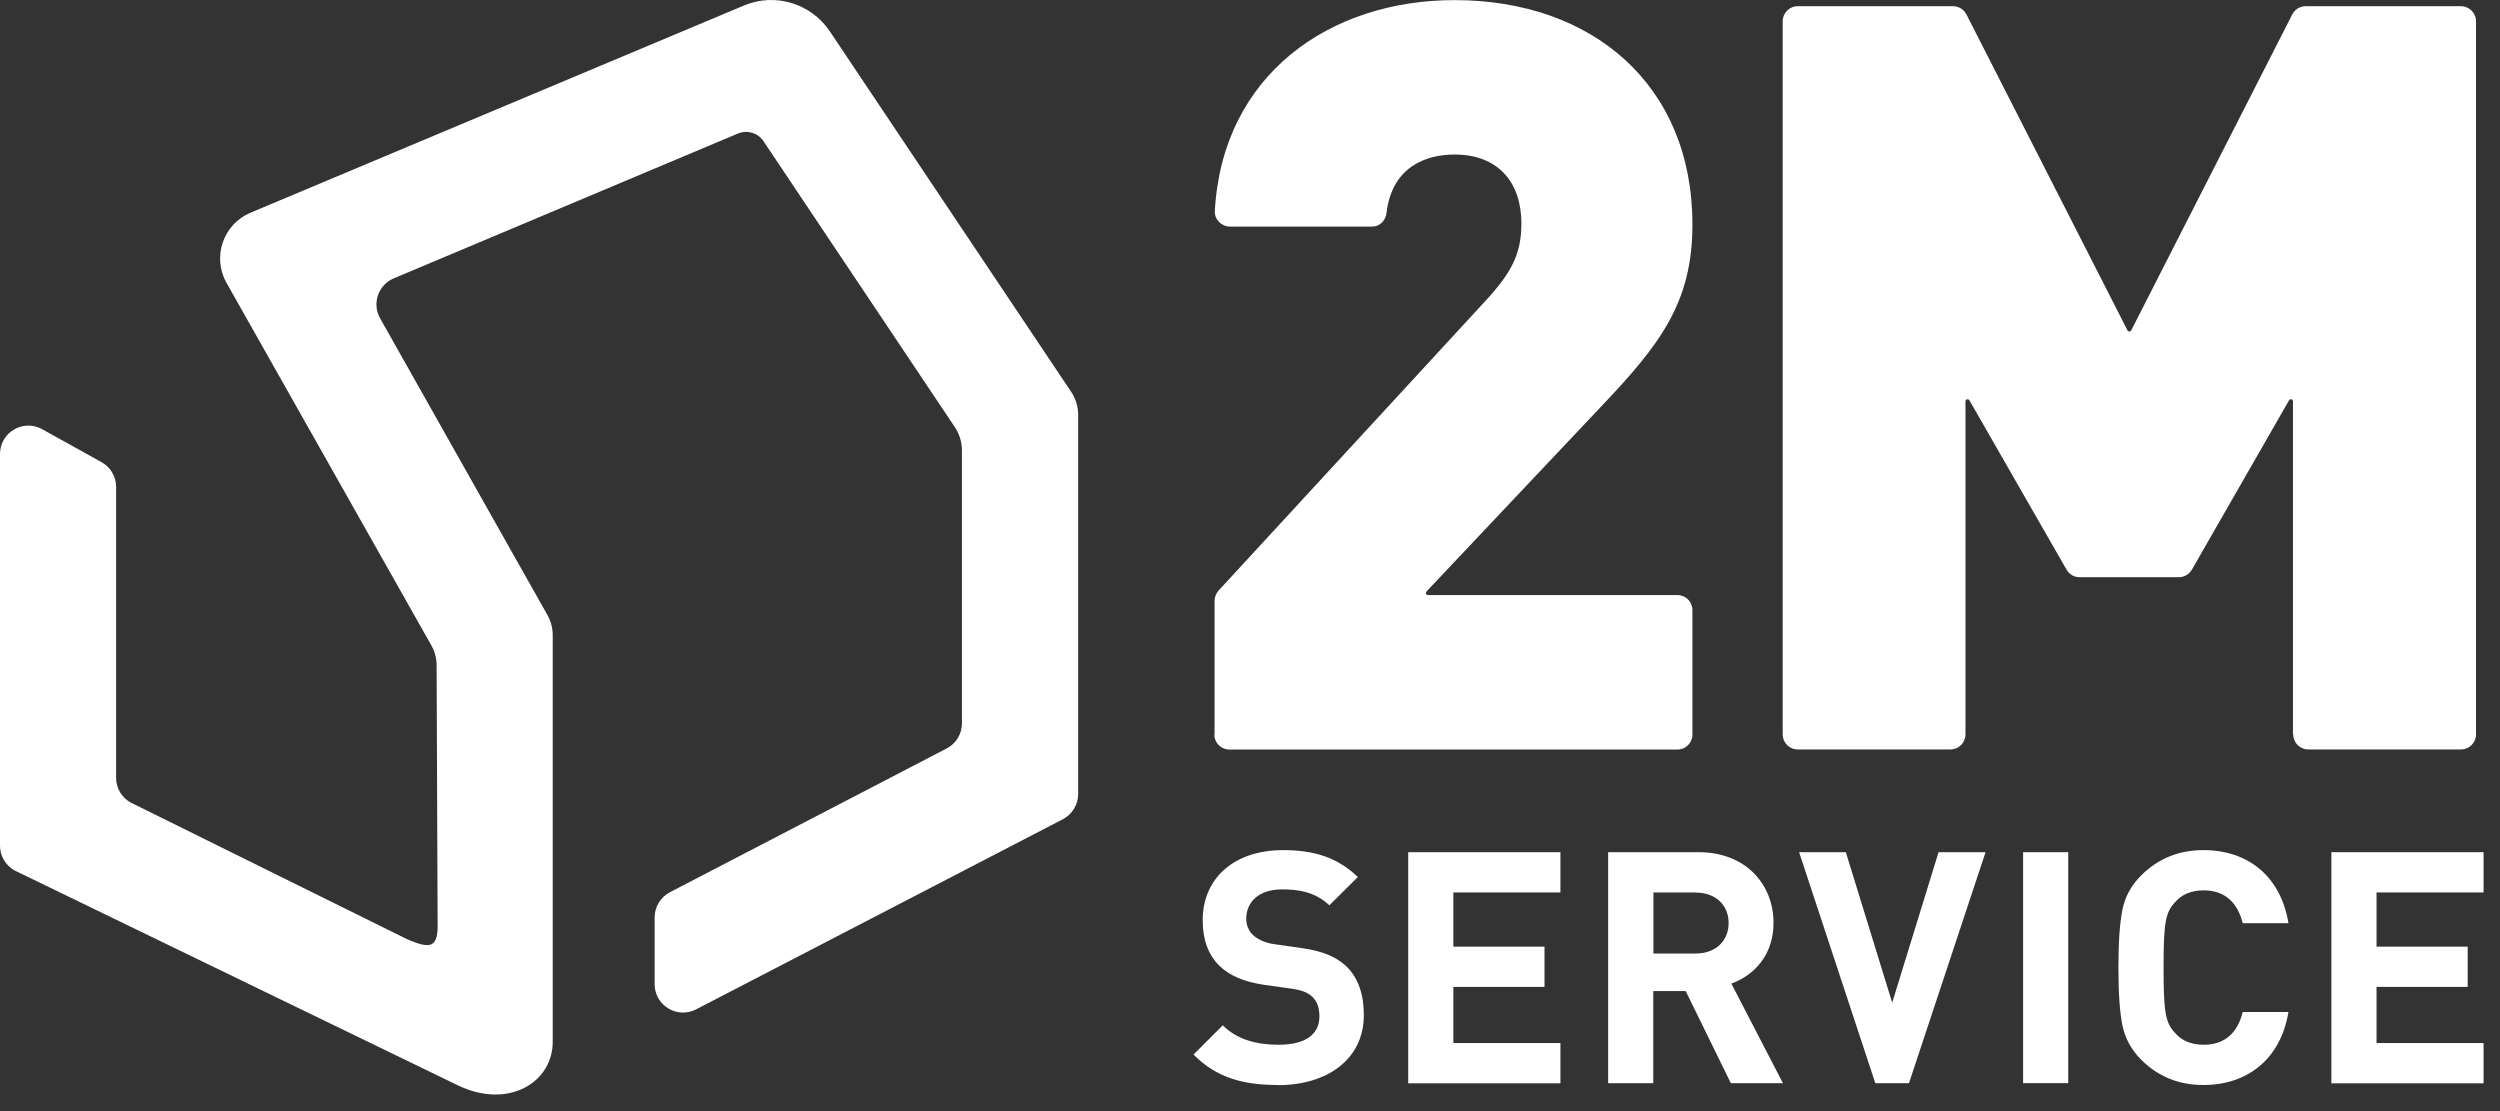 <svg xmlns="http://www.w3.org/2000/svg" width="90" height="40" viewBox="0 0 90 40" fill="none"><rect x="0" y="0" width="90" height="40" fill="#333333" stroke="none"/><path d="M38.814 14.93V28.583C38.814 28.966 38.598 29.319 38.259 29.495L25.055 36.339C24.377 36.687 23.567 36.194 23.567 35.432V33.027C23.567 32.648 23.778 32.296 24.117 32.12L34.079 26.945C34.419 26.769 34.63 26.421 34.63 26.038V16.216C34.63 15.921 34.542 15.63 34.379 15.384L27.482 5.078C27.284 4.783 26.901 4.668 26.57 4.805L14.177 10.02C13.613 10.257 13.384 10.931 13.684 11.46L19.704 22.135C19.832 22.36 19.898 22.611 19.898 22.866V37.466C19.929 38.95 18.312 39.959 16.476 39.069L0.524 31.336C0.203 31.155 0 30.816 0 30.446V16.344C0 15.564 0.837 15.075 1.515 15.45L3.651 16.635C3.977 16.815 4.18 17.154 4.18 17.529V28.002C4.18 28.372 4.378 28.711 4.704 28.891L14.644 33.806C15.551 34.203 15.784 34.097 15.754 33.155L15.718 23.954C15.718 23.699 15.652 23.448 15.525 23.228L8.157 10.187C7.628 9.253 8.033 8.069 9.024 7.655L26.782 0.198C27.9 -0.273 29.195 0.119 29.873 1.128L38.563 14.107C38.726 14.353 38.814 14.639 38.814 14.939V14.93Z" fill="white"></path><path d="M43.725 26.438V21.629C43.725 21.492 43.778 21.36 43.866 21.263L53.418 10.896C54.396 9.843 54.77 9.17 54.77 8.042C54.77 6.575 53.942 5.563 52.366 5.563C51.331 5.563 50.111 6.003 49.913 7.672C49.882 7.941 49.67 8.157 49.397 8.157H44.28C43.971 8.157 43.716 7.897 43.734 7.593C44.007 2.691 47.869 0.004 52.361 0.004C57.32 0.004 60.927 3.048 60.927 8.082C60.927 10.9 59.765 12.402 57.62 14.657L51.353 21.294C51.309 21.343 51.34 21.422 51.406 21.422H60.386C60.685 21.422 60.927 21.664 60.927 21.964V26.443C60.927 26.742 60.685 26.984 60.386 26.984H44.258C43.958 26.984 43.716 26.742 43.716 26.443L43.725 26.438Z" fill="white"></path><path d="M82.547 26.438V14.45C82.547 14.371 82.446 14.344 82.406 14.41L78.909 20.506C78.812 20.673 78.636 20.779 78.442 20.779H74.862C74.668 20.779 74.487 20.673 74.395 20.506L70.898 14.41C70.858 14.344 70.757 14.371 70.757 14.45V26.438C70.757 26.738 70.515 26.98 70.215 26.98H64.719C64.419 26.98 64.177 26.738 64.177 26.438V0.766C64.177 0.467 64.419 0.224 64.719 0.224H70.312C70.515 0.224 70.7 0.339 70.792 0.52L76.588 11.891C76.615 11.948 76.694 11.948 76.725 11.891L82.521 0.52C82.613 0.339 82.798 0.224 83.001 0.224H88.594C88.893 0.224 89.136 0.467 89.136 0.766V26.438C89.136 26.738 88.893 26.98 88.594 26.98H83.097C82.798 26.98 82.556 26.738 82.556 26.438H82.547Z" fill="white"></path><path d="M46.002 39.06C44.742 39.06 43.782 38.792 42.967 37.964L44.02 36.911C44.544 37.435 45.257 37.611 46.028 37.611C46.984 37.611 47.499 37.25 47.499 36.585C47.499 36.295 47.42 36.048 47.244 35.885C47.081 35.735 46.891 35.652 46.508 35.594L45.504 35.453C44.791 35.348 44.266 35.127 43.892 34.762C43.496 34.366 43.297 33.828 43.297 33.128C43.297 31.644 44.394 30.604 46.195 30.604C47.34 30.604 48.169 30.886 48.882 31.573L47.856 32.591C47.332 32.089 46.702 32.018 46.151 32.018C45.288 32.018 44.865 32.498 44.865 33.071C44.865 33.282 44.936 33.502 45.112 33.665C45.275 33.815 45.544 33.947 45.883 33.991L46.865 34.132C47.622 34.238 48.102 34.449 48.455 34.775C48.9 35.198 49.098 35.801 49.098 36.541C49.098 38.153 47.755 39.065 46.015 39.065L46.002 39.06Z" fill="white"></path><path d="M50.696 38.994V30.679H56.175V32.128H52.321V34.079H55.602V35.528H52.321V37.55H56.175V38.999H50.696V38.994Z" fill="white"></path><path d="M62.31 38.994L60.685 35.678H59.518V38.994H57.893V30.679H61.152C62.843 30.679 63.847 31.833 63.847 33.225C63.847 34.392 63.134 35.119 62.328 35.409L64.186 38.994H62.306H62.31ZM61.051 32.128H59.523V34.326H61.051C61.764 34.326 62.231 33.872 62.231 33.229C62.231 32.586 61.764 32.133 61.051 32.133V32.128Z" fill="white"></path><path d="M68.727 38.994H67.511L64.768 30.679H66.45L68.119 36.096L69.788 30.679H71.48L68.723 38.994H68.727Z" fill="white"></path><path d="M72.832 38.994V30.679H74.457V38.994H72.832Z" fill="white"></path><path d="M79.324 39.06C78.434 39.06 77.69 38.757 77.082 38.149C76.721 37.788 76.496 37.365 76.404 36.898C76.311 36.431 76.263 35.744 76.263 34.832C76.263 33.921 76.311 33.234 76.404 32.767C76.496 32.287 76.721 31.877 77.082 31.516C77.69 30.908 78.439 30.604 79.324 30.604C80.922 30.604 82.103 31.538 82.385 33.234H80.737C80.561 32.52 80.117 32.053 79.337 32.053C78.892 32.053 78.544 32.194 78.297 32.485C77.958 32.846 77.888 33.221 77.888 34.832C77.888 36.444 77.958 36.819 78.297 37.18C78.544 37.471 78.892 37.611 79.337 37.611C80.121 37.611 80.566 37.145 80.737 36.431H82.385C82.103 38.122 80.914 39.06 79.324 39.06Z" fill="white"></path><path d="M83.93 38.994V30.679H89.409V32.128H85.555V34.079H88.836V35.528H85.555V37.55H89.409V38.999H83.93V38.994Z" fill="white"></path></svg>